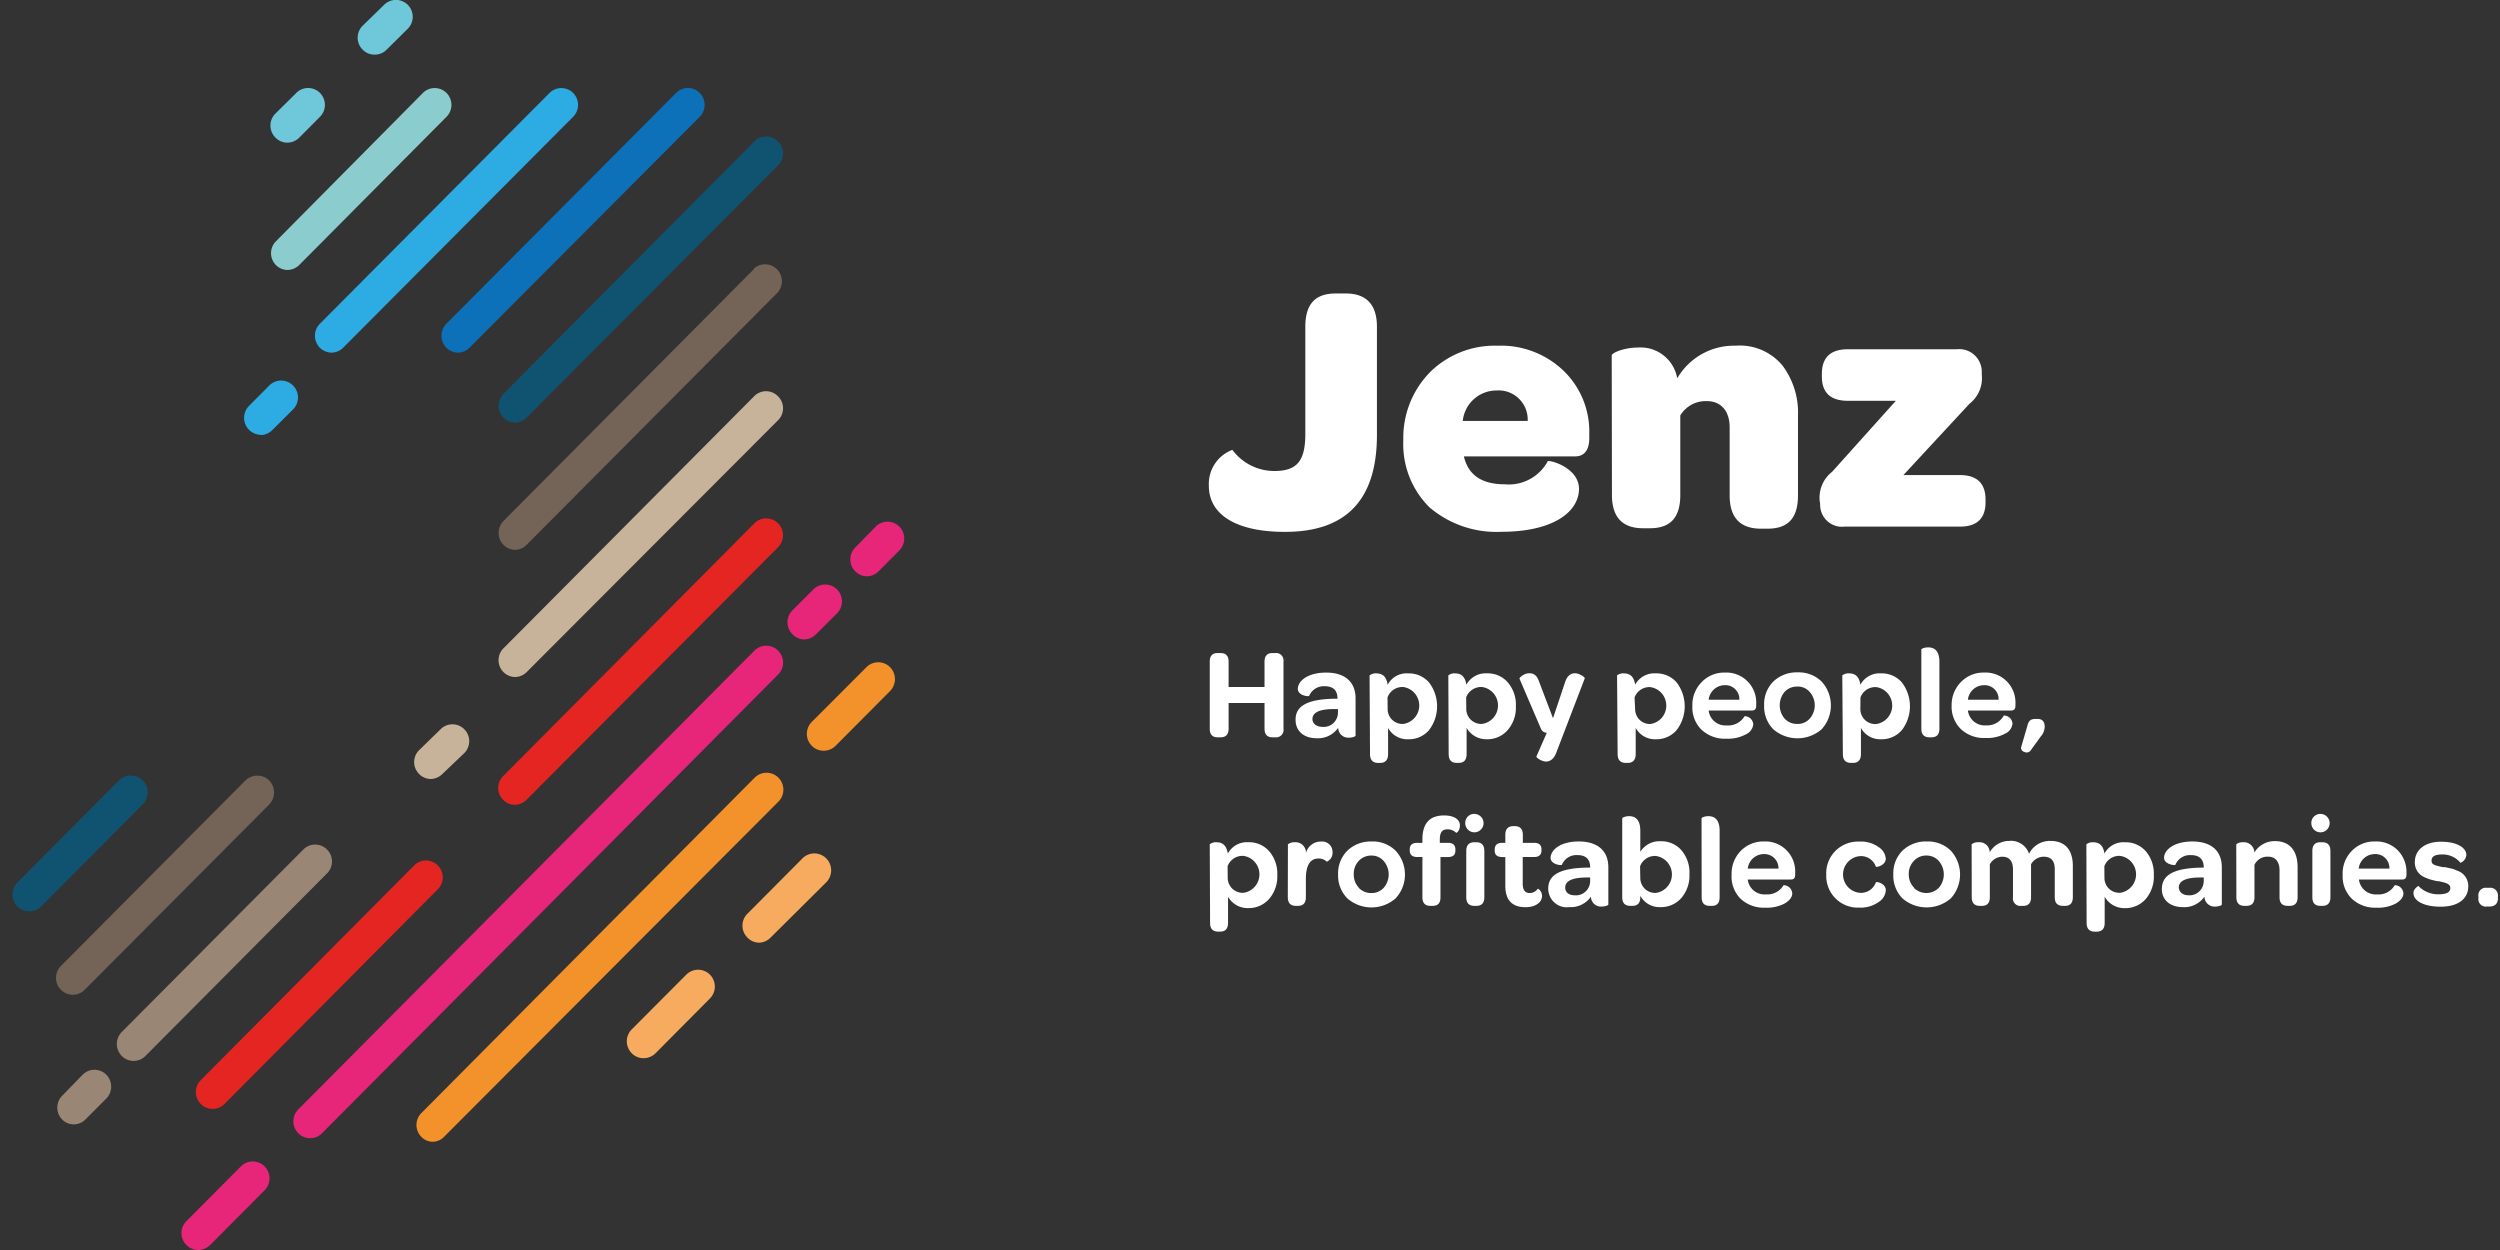 <?xml version="1.0" encoding="UTF-8"?>
<svg xmlns="http://www.w3.org/2000/svg" width="172" height="86" fill="none">
  <rect width="100%" height="100%" fill="#333333" stroke="none"/>
  <g clip-path="url(#a)">
    <path d="M84.787 30.951a3.61 3.61 0 0 0 1.274 1.071 3.59 3.59 0 0 0 1.616.383c1.554 0 2.129-.688 2.129-2.555v-7.369c0-1.563.684-2.289 2.083-2.289h.707c1.422 0 2.137.781 2.137 2.289v7.439c0 4.462-2.106 6.673-6.326 6.673-3.357 0-5.238-1.18-5.238-3.172a2.51 2.51 0 0 1 .406-1.5 2.488 2.488 0 0 1 1.21-.969ZM98.36 25.63a6.332 6.332 0 0 1 2.142-1.405 6.305 6.305 0 0 1 2.521-.439c.835-.035 1.669.1 2.452.397a6.222 6.222 0 0 1 2.102 1.33 5.794 5.794 0 0 1 1.343 1.992c.304.751.447 1.558.421 2.369v.297c0 .781-.342 1.227-.956 1.227h-7.67c.295 1.282 1.228 1.922 2.821 1.922a3.038 3.038 0 0 0 1.698-.344 3.056 3.056 0 0 0 1.239-1.218c-.093-.195 2.254.352 2.16 1.977-.093 1.625-1.989 2.852-5.323 2.852-1.801.093-3.57-.504-4.95-1.672a6.088 6.088 0 0 1-1.398-2.122 6.117 6.117 0 0 1-.413-2.511 6.45 6.45 0 0 1 .437-2.509 6.418 6.418 0 0 1 1.374-2.14Zm6.745 3.329a2.024 2.024 0 0 0-.137-.829 2.013 2.013 0 0 0-.464-.7 1.996 1.996 0 0 0-.708-.448 1.982 1.982 0 0 0-.828-.117 2.324 2.324 0 0 0-1.566.596 2.349 2.349 0 0 0-.765 1.498h4.468ZM110.887 24.45c0-.172.855-.539 1.81-.539a2.548 2.548 0 0 1 1.753.538c.498.391.834.954.944 1.579a4.523 4.523 0 0 1 1.694-1.668 4.493 4.493 0 0 1 2.3-.575 3.807 3.807 0 0 1 1.796.287 3.83 3.83 0 0 1 1.46 1.088 5.394 5.394 0 0 1 1.057 3.454v5.47c0 1.563-.684 2.289-2.083 2.289h-.466c-1.445 0-2.152-.781-2.152-2.289v-4.688c0-1.11-.591-1.797-1.555-1.797a2.026 2.026 0 0 0-1.055.237 2.034 2.034 0 0 0-.786.748v5.47c0 1.563-.684 2.289-2.083 2.289h-.489c-1.423 0-2.13-.781-2.13-2.289l-.015-9.603ZM125.196 34.475c-.04-.381.017-.767.167-1.12.15-.353.386-.661.688-.896l4.383-4.884h-3.295c-1.205 0-1.795-.563-1.795-1.672v-.172c0-1.133.59-1.703 1.795-1.703h7.491a1.547 1.547 0 0 1 1.206.395c.162.147.291.328.38.529.088.201.133.419.131.639v.195a2.242 2.242 0 0 1-.167 1.112 2.236 2.236 0 0 1-.687.888l-4.539 4.899h3.886c1.173 0 1.764.57 1.764 1.68v.195c0 1.11-.591 1.672-1.764 1.672h-7.95a1.489 1.489 0 0 1-.637-.068 1.483 1.483 0 0 1-.551-.329 1.496 1.496 0 0 1-.364-.531 1.516 1.516 0 0 1-.111-.635l-.031-.195Z" fill="#fff"></path>
    <path d="M51.885 53.541 28.992 76.577a1.157 1.157 0 0 0-.251.376 1.162 1.162 0 0 0 .251 1.265 1.103 1.103 0 0 0 .355.246 1.098 1.098 0 0 0 .422.09 1.108 1.108 0 0 0 .777-.336L53.517 55.19a1.163 1.163 0 0 0 .274-.377 1.17 1.17 0 0 0-.232-1.306 1.158 1.158 0 0 0-.387-.258 1.153 1.153 0 0 0-.91.019 1.158 1.158 0 0 0-.376.274Z" fill="#F3922B"></path>
    <path d="M51.901 44.766 20.522 76.327a1.163 1.163 0 0 0-.338.82c0 .308.122.603.338.821.216.218.51.34.816.34.306 0 .6-.122.816-.34l31.379-31.56a1.149 1.149 0 0 0 .254-.376 1.154 1.154 0 0 0-.254-1.265 1.145 1.145 0 0 0-1.632 0Z" fill="#E7267A"></path>
    <path d="M30.118 59.542a1.141 1.141 0 0 0-.372-.252 1.137 1.137 0 0 0-.88 0 1.141 1.141 0 0 0-.372.252L13.815 74.31a1.163 1.163 0 0 0-.338.82c0 .308.121.603.338.821.216.218.51.34.816.34.306 0 .6-.122.816-.34L30.118 61.183a1.149 1.149 0 0 0 .254-.376 1.154 1.154 0 0 0-.254-1.265ZM51.9 36.007l-17.283 17.386a1.159 1.159 0 0 0-.317.593c-.045.225-.022.458.066.67.087.212.236.393.426.52.19.127.413.194.642.193a1.17 1.17 0 0 0 .777-.328l17.321-17.394a1.163 1.163 0 0 0 .338-.821c0-.308-.121-.603-.338-.821a1.151 1.151 0 0 0-.816-.34 1.151 1.151 0 0 0-.816.34Z" fill="#E52521"></path>
    <path d="M22.5 58.448a1.149 1.149 0 0 0-.374-.253 1.145 1.145 0 0 0-1.258.253L8.372 71.005a1.175 1.175 0 0 0-.333.82c0 .307.12.601.333.821.107.109.235.196.375.256a1.145 1.145 0 0 0 .889 0 1.149 1.149 0 0 0 .375-.256l12.488-12.557a1.153 1.153 0 0 0 .254-1.265 1.148 1.148 0 0 0-.254-.376Z" fill="#998675"></path>
    <path d="M51.9 27.247 34.64 44.602a1.158 1.158 0 0 0-.317.593 1.163 1.163 0 0 0 .065.67c.087.212.236.393.426.52s.414.194.642.193a1.147 1.147 0 0 0 .777-.336l17.298-17.331a1.149 1.149 0 0 0 .254-.376 1.154 1.154 0 0 0-.254-1.266 1.153 1.153 0 0 0-.37-.258 1.145 1.145 0 0 0-1.261.235Z" fill="#C7B29A"></path>
    <path d="M51.897 18.488 34.638 35.843a1.175 1.175 0 0 0-.333.82c0 .307.12.601.333.821.216.219.509.342.816.344a1.123 1.123 0 0 0 .777-.344l17.259-17.347a1.168 1.168 0 0 0 .304-.811 1.168 1.168 0 0 0-.337-.798 1.155 1.155 0 0 0-.792-.343 1.155 1.155 0 0 0-.808.302h.039ZM18.523 53.697a1.178 1.178 0 0 0-.82-.333 1.178 1.178 0 0 0-.82.333l-12.69 12.76a1.163 1.163 0 0 0-.338.82c0 .308.122.603.338.821.216.218.51.34.816.34.306 0 .6-.122.816-.34L18.523 55.346a1.192 1.192 0 0 0 .331-.824c0-.307-.119-.603-.331-.824Z" fill="#746458"></path>
    <path d="M9.818 53.69a1.163 1.163 0 0 0-.816-.335c-.305 0-.598.12-.816.335l-6.994 7.033a1.175 1.175 0 0 0-.333.82c0 .307.12.601.333.821a1.147 1.147 0 0 0 .824.336 1.149 1.149 0 0 0 .816-.336l6.994-7.032a1.157 1.157 0 0 0 .249-.377 1.162 1.162 0 0 0-.004-.889 1.156 1.156 0 0 0-.253-.375ZM34.638 28.732c.216.219.509.342.816.344a1.123 1.123 0 0 0 .777-.344l17.298-17.355a1.148 1.148 0 0 0 .254-.376 1.155 1.155 0 0 0 0-.89 1.149 1.149 0 0 0-.254-.376 1.149 1.149 0 0 0-.374-.253 1.144 1.144 0 0 0-.884 0 1.149 1.149 0 0 0-.374.253L34.638 27.091a1.175 1.175 0 0 0-.333.821c0 .307.12.601.333.82Z" fill="#105370"></path>
    <path d="M30.706 23.926c.22.212.511.333.816.336a1.147 1.147 0 0 0 .777-.336l15.845-15.893a1.168 1.168 0 0 0 .333-.817c0-.305-.119-.599-.333-.817a1.142 1.142 0 0 0-.373-.255 1.137 1.137 0 0 0-1.258.255L30.706 22.277a1.191 1.191 0 0 0-.331.824c0 .307.119.603.331.824Z" fill="#0D71B9"></path>
    <path d="M22.005 23.926c.221.216.516.336.824.336a1.154 1.154 0 0 0 .777-.336L39.435 8.033a1.163 1.163 0 0 0-.004-1.637 1.151 1.151 0 0 0-.374-.25 1.146 1.146 0 0 0-1.254.254L22.005 22.277a1.175 1.175 0 0 0-.337.824c0 .309.121.605.337.824Z" fill="#2DABE3"></path>
    <path d="M19.766 18.574a1.17 1.17 0 0 0 .816-.336l10.141-10.205a1.161 1.161 0 0 0 .335-.819 1.161 1.161 0 0 0-.339-.818 1.148 1.148 0 0 0-.815-.337 1.148 1.148 0 0 0-.813.341L18.988 16.597a1.161 1.161 0 0 0-.26 1.246c.083.21.225.392.409.522.184.13.402.203.627.209Z" fill="#8BCDCE"></path>
    <path d="M19.765 9.814a1.17 1.17 0 0 0 .816-.336l1.438-1.446a1.164 1.164 0 0 0 .334-.822 1.163 1.163 0 0 0-.342-.819 1.151 1.151 0 0 0-.818-.336 1.151 1.151 0 0 0-.814.344L18.949 7.814a1.157 1.157 0 0 0-.254.378 1.161 1.161 0 0 0 .254 1.271c.105.111.232.199.372.259.14.06.291.092.444.092ZM25.788 3.758c.152.001.302-.029.443-.089a1.134 1.134 0 0 0 .373-.255l1.453-1.438a1.164 1.164 0 0 0 .338-.821c0-.308-.122-.603-.338-.821a1.151 1.151 0 0 0-.816-.34c-.306 0-.6.122-.816.34l-1.476 1.438a1.154 1.154 0 0 0 0 1.641c.108.113.239.203.383.262.145.059.3.087.456.082Z" fill="#6FC7DA"></path>
    <path d="M17.954 29.935a1.178 1.178 0 0 0 .777-.344l1.469-1.461a1.169 1.169 0 0 0 .301-.812 1.167 1.167 0 0 0-.341-.796 1.154 1.154 0 0 0-.793-.339 1.154 1.154 0 0 0-.806.306l-1.43 1.438a1.169 1.169 0 0 0-.257 1.248c.082.211.224.392.408.523a1.154 1.154 0 0 0 .626.214l.047.023Z" fill="#2DABE3"></path>
    <path d="M55.351 43.993a1.155 1.155 0 0 0 .777-.344l1.461-1.453a1.163 1.163 0 0 0 .338-.82c0-.308-.122-.603-.338-.821a1.151 1.151 0 0 0-.816-.34c-.306 0-.6.122-.816.34l-1.438 1.438a1.157 1.157 0 0 0-.251.376 1.161 1.161 0 0 0 .251 1.265c.106.114.235.205.378.267.143.062.297.093.453.092ZM59.663 39.648a1.155 1.155 0 0 0 .777-.336l1.438-1.446a1.168 1.168 0 0 0 .333-.817c0-.305-.119-.599-.333-.817a1.149 1.149 0 0 0-.816-.341c-.152 0-.302.03-.442.089a1.15 1.15 0 0 0-.374.253l-1.399 1.43a1.161 1.161 0 0 0 0 1.649c.107.108.234.193.374.251.14.058.29.087.442.085Z" fill="#E7267A"></path>
    <path d="M29.659 53.595a1.194 1.194 0 0 0 .777-.344l1.508-1.438a1.164 1.164 0 0 0 .338-.821c0-.308-.122-.603-.338-.82a1.149 1.149 0 0 0-1.632 0l-1.476 1.438a1.149 1.149 0 0 0-.254.376 1.154 1.154 0 0 0 .254 1.265 1.123 1.123 0 0 0 .824.344Z" fill="#C7B29A"></path>
    <path d="M13.643 86a1.193 1.193 0 0 0 .816-.344l3.746-3.766a1.164 1.164 0 0 0 .338-.821c0-.308-.122-.603-.338-.821a1.151 1.151 0 0 0-.816-.34c-.306 0-.6.122-.816.34l-3.746 3.766a1.149 1.149 0 0 0-.254.376 1.154 1.154 0 0 0 .254 1.266 1.123 1.123 0 0 0 .816.344Z" fill="#E7267A"></path>
    <path d="M44.323 72.802a1.171 1.171 0 0 0 .777-.336l3.746-3.774a1.16 1.16 0 0 0 .335-.819 1.161 1.161 0 0 0-.339-.818 1.147 1.147 0 0 0-.815-.337 1.148 1.148 0 0 0-.813.341l-3.746 3.759a1.157 1.157 0 0 0-.254.377 1.164 1.164 0 0 0 0 .894c.059.142.145.27.254.378.111.113.245.201.392.259.147.058.305.084.463.077ZM52.233 64.856a1.147 1.147 0 0 0 .777-.344l3.8-3.774a1.164 1.164 0 0 0 .272-.379 1.17 1.17 0 0 0 .018-.915 1.165 1.165 0 0 0-.257-.389 1.157 1.157 0 0 0-.388-.257 1.152 1.152 0 0 0-.91.023 1.158 1.158 0 0 0-.375.276l-3.746 3.766a1.149 1.149 0 0 0-.254.376 1.156 1.156 0 0 0 0 .89c.059.141.145.269.254.376a1.107 1.107 0 0 0 .808.352Z" fill="#F7AB5E"></path>
    <path d="M56.671 51.65a1.154 1.154 0 0 0 .816-.336l3.753-3.774a1.168 1.168 0 0 0 .333-.817c0-.305-.119-.599-.333-.817a1.149 1.149 0 0 0-.374-.253 1.145 1.145 0 0 0-1.258.253l-3.753 3.759a1.155 1.155 0 0 0-.254.377 1.162 1.162 0 0 0 0 .894c.059.142.145.27.254.378.107.108.234.193.374.251a1.129 1.129 0 0 0 .442.085Z" fill="#F3922B"></path>
    <path d="M5.101 77.358a1.171 1.171 0 0 0 .777-.336l1.438-1.446c.213-.218.333-.511.333-.817s-.119-.599-.333-.817a1.15 1.15 0 0 0-.374-.253 1.145 1.145 0 0 0-.884 0 1.15 1.15 0 0 0-.374.253l-1.399 1.438a1.157 1.157 0 0 0-.254.377 1.163 1.163 0 0 0 0 .894 1.156 1.156 0 0 0 .254.378 1.13 1.13 0 0 0 .816.328Z" fill="#998675"></path>
    <path d="M83.231 45.516c0-.391.179-.586.544-.586h.194c.373 0 .559.195.559.586v1.75h2.471v-1.75c0-.391.186-.586.544-.586h.186a.51.51 0 0 1 .234.023.515.515 0 0 1 .321.327.518.518 0 0 1 .02.235v4.618a.518.518 0 0 1-.139.443.51.51 0 0 1-.436.151h-.186c-.357 0-.544-.195-.544-.594v-1.766h-2.471v1.766c0 .399-.186.594-.559.594h-.194c-.365 0-.544-.195-.544-.594v-4.618ZM91.88 48.072h.14c0-.578-.295-.86-.886-.86a1.091 1.091 0 0 0-.636.164 1.099 1.099 0 0 0-.429.5c0 .062-.824 0-.777-.531.047-.531.715-1.071 1.95-1.071 1.236 0 2.021.594 2.021 1.782v2.555c0 .062-.225.141-.466.141a.688.688 0 0 1-.509-.184.694.694 0 0 1-.161-.225.699.699 0 0 1-.061-.271 1.69 1.69 0 0 1-.649.554 1.679 1.679 0 0 1-.835.165c-.894 0-1.445-.508-1.445-1.25-.023-.992.847-1.446 2.743-1.469Zm-.878 1.938a.976.976 0 0 0 .735-.26.988.988 0 0 0 .314-.717v-.25h-.272c-.995 0-1.484.234-1.484.695.008.297.264.531.707.531ZM94.227 46.47a.658.658 0 0 1 .466-.141c.443 0 .699.242.777.781a1.481 1.481 0 0 1 .588-.6 1.471 1.471 0 0 1 .818-.181c.27-.009.539.041.787.148.248.107.471.267.65.47a2.698 2.698 0 0 1 .559 1.645c0 .595-.197 1.174-.559 1.645a1.836 1.836 0 0 1-.649.475 1.825 1.825 0 0 1-.788.15 1.501 1.501 0 0 1-.798-.195 1.512 1.512 0 0 1-.578-.586v1.797c0 .406-.186.61-.552.61h-.124c-.381 0-.567-.203-.567-.61l-.031-5.407Zm1.243 2.344a1.025 1.025 0 0 0 .328.724 1.015 1.015 0 0 0 .744.269 1.272 1.272 0 0 0 .788-.427 1.286 1.286 0 0 0 .314-.843c0-.31-.112-.609-.314-.843a1.273 1.273 0 0 0-.788-.427 1.083 1.083 0 0 0-.656.177 1.093 1.093 0 0 0-.424.534l.008.836ZM99.644 46.469a.658.658 0 0 1 .467-.141c.435 0 .691.242.777.781.137-.252.343-.46.594-.598.25-.139.535-.202.82-.183a1.808 1.808 0 0 1 1.43.617c.388.455.589 1.042.56 1.641a2.357 2.357 0 0 1-.568 1.649 1.844 1.844 0 0 1-1.445.625 1.548 1.548 0 0 1-.794-.202 1.56 1.56 0 0 1-.582-.58v1.797c0 .406-.178.61-.544.61h-.132c-.38 0-.559-.203-.559-.61l-.023-5.407Zm1.236 2.344c.005.137.037.271.094.396.058.124.139.236.239.328.101.092.219.164.347.21.128.046.264.066.4.059a1.269 1.269 0 0 0 .788-.427 1.285 1.285 0 0 0 0-1.686 1.269 1.269 0 0 0-.788-.427c-.233-.012-.463.05-.659.178a1.114 1.114 0 0 0-.429.533l.008.836ZM104.539 46.688c0-.07.303-.367.676-.367.373 0 .56.211.692.625l.94 2.469.824-2.461c.132-.422.365-.633.684-.633.318 0 .707.281.676.352l-1.959 5.11c-.155.406-.396.61-.707.61-.311 0-.691-.281-.66-.344l.715-1.633a.442.442 0 0 1-.404-.281l-1.477-3.446ZM111.254 46.469a.658.658 0 0 1 .466-.141c.443 0 .7.242.777.781.137-.252.343-.46.594-.598.251-.139.535-.202.821-.183.27-.009.538.041.787.148.248.107.47.267.65.47.363.471.559 1.05.559 1.645 0 .595-.196 1.174-.559 1.645a1.83 1.83 0 0 1-1.437.625 1.503 1.503 0 0 1-.798-.195 1.512 1.512 0 0 1-.578-.586v1.797c0 .406-.186.61-.552.61h-.132c-.373 0-.559-.203-.559-.61l-.039-5.407Zm1.243 2.344c.003.134.033.267.087.39.054.123.131.234.228.327a1.014 1.014 0 0 0 .727.283c.305-.042.585-.194.788-.427a1.289 1.289 0 0 0 .314-.843 1.289 1.289 0 0 0-.314-.843 1.274 1.274 0 0 0-.788-.427 1.087 1.087 0 0 0-.657.177c-.194.128-.343.315-.424.534l.039.828ZM117.073 46.93a2.13 2.13 0 0 1 1.609-.656c.287-.014.573.034.84.138.268.104.51.264.712.469.202.205.359.45.462.719.102.27.146.558.131.846v.094c0 .234-.086.344-.303.344h-2.969c.035.301.186.576.419.767.234.191.532.283.832.257a1.301 1.301 0 0 0 1.22-.633.598.598 0 0 1 .408.159.604.604 0 0 1 .191.396.858.858 0 0 1-.162.418.85.85 0 0 1-.351.277 2.591 2.591 0 0 1-1.352.297 2.322 2.322 0 0 1-.904-.135 2.342 2.342 0 0 1-.783-.474 2.141 2.141 0 0 1-.637-1.633 2.206 2.206 0 0 1 .147-.891c.11-.284.277-.542.49-.757Zm2.596 1.211a.967.967 0 0 0-.065-.391.96.96 0 0 0-.217-.331.951.951 0 0 0-.72-.278 1.115 1.115 0 0 0-.746.287 1.13 1.13 0 0 0-.366.713h2.114ZM122.01 46.884a2.326 2.326 0 0 1 1.671-.625c.303-.012.605.038.888.147.283.109.542.274.759.486.41.447.637 1.033.637 1.641 0 .608-.227 1.194-.637 1.641a2.538 2.538 0 0 1-1.663.621c-.61 0-1.2-.22-1.663-.621a2.241 2.241 0 0 1-.484-.759 2.25 2.25 0 0 1-.145-.89 2.188 2.188 0 0 1 .147-.888c.11-.282.277-.539.49-.753Zm.777 2.563a1.151 1.151 0 0 0 .863.359c.16.006.319-.022.467-.084.148-.062.28-.156.388-.275a1.39 1.39 0 0 0 0-1.844 1.094 1.094 0 0 0-.386-.281 1.075 1.075 0 0 0-.469-.086 1.151 1.151 0 0 0-.863.359c-.22.258-.341.586-.341.926 0 .34.121.668.341.926ZM126.75 46.469a.658.658 0 0 1 .466-.141c.443 0 .7.242.777.781.138-.252.344-.46.594-.598.251-.139.535-.202.821-.183.27-.009.538.041.787.148.248.107.47.267.65.47.363.471.559 1.05.559 1.645 0 .595-.196 1.174-.559 1.645a1.83 1.83 0 0 1-1.437.625 1.503 1.503 0 0 1-.798-.195 1.512 1.512 0 0 1-.578-.586v1.797c0 .406-.186.61-.552.61h-.132c-.373 0-.559-.203-.559-.61l-.039-5.407Zm1.243 2.344c.003.139.034.275.091.401.057.126.138.24.24.333.102.093.222.165.352.211.13.046.268.064.405.055a1.269 1.269 0 0 0 .788-.427 1.285 1.285 0 0 0 0-1.686 1.269 1.269 0 0 0-.788-.427 1.083 1.083 0 0 0-.656.177c-.194.128-.343.315-.424.534l-.008.828ZM132.188 44.68c0-.047.225-.141.466-.141.52 0 .777.336.777 1v4.595c0 .399-.187.594-.544.594h-.132c-.381 0-.567-.195-.567-.594v-5.454ZM134.909 46.93c.207-.216.458-.387.735-.5.277-.113.575-.166.874-.157.286-.014.572.034.84.138.267.104.51.264.712.469.202.205.359.45.461.719.102.27.147.558.131.846v.094c0 .234-.077.344-.303.344h-2.968c.037.3.188.574.421.764a1.16 1.16 0 0 0 .83.259c.246.014.492-.042.708-.162.216-.12.393-.3.512-.517a.596.596 0 0 1 .407.159c.111.103.18.244.191.395a.858.858 0 0 1-.162.418.843.843 0 0 1-.351.277 2.58 2.58 0 0 1-1.344.297 2.323 2.323 0 0 1-1.694-.61 2.147 2.147 0 0 1-.491-.749 2.155 2.155 0 0 1-.146-.885 2.246 2.246 0 0 1 .158-.865c.11-.275.272-.525.479-.737Zm2.595 1.211a.95.95 0 0 0-.065-.391.957.957 0 0 0-.216-.331.958.958 0 0 0-.332-.215.949.949 0 0 0-.389-.062 1.117 1.117 0 0 0-.746.287 1.128 1.128 0 0 0-.365.713h2.113ZM139.463 50.009c.093-.399.21-.547.59-.547h.132c.319 0 .49.18.49.547-.01.25-.109.489-.28.672l-.699.969a.342.342 0 0 1-.428.078.268.268 0 0 1-.105-.047.265.265 0 0 1-.077-.087.27.27 0 0 1-.034-.111.265.265 0 0 1 .014-.115l.397-1.36ZM83.231 58.088a.658.658 0 0 1 .466-.141c.435 0 .692.242.777.781a1.488 1.488 0 0 1 .589-.599 1.478 1.478 0 0 1 .818-.183c.27-.01.539.04.787.147.248.107.47.267.65.47a2.352 2.352 0 0 1 .559 1.641 2.353 2.353 0 0 1-.567 1.649 1.865 1.865 0 0 1-.654.473 1.856 1.856 0 0 1-.791.152 1.546 1.546 0 0 1-.794-.202 1.557 1.557 0 0 1-.582-.58v1.797c0 .399-.179.602-.544.602h-.132c-.381 0-.559-.203-.559-.602l-.023-5.407Zm1.236 2.344c.005.137.037.271.094.396.057.124.139.236.239.328.101.092.218.164.347.21.128.046.264.066.4.059a1.272 1.272 0 0 0 .788-.427 1.285 1.285 0 0 0 .314-.843c0-.31-.112-.609-.314-.843a1.273 1.273 0 0 0-.788-.427 1.083 1.083 0 0 0-.661.175 1.092 1.092 0 0 0-.427.536l.008.836ZM88.609 58.089a.681.681 0 0 1 .466-.141.711.711 0 0 1 .552.192.719.719 0 0 1 .17.247.723.723 0 0 1 .055.295 1.055 1.055 0 0 1 .389-.575 1.045 1.045 0 0 1 .66-.207.703.703 0 0 1 .296.034.706.706 0 0 1 .256.153.714.714 0 0 1 .225.54.66.66 0 0 1-.093.393.653.653 0 0 1-.304.264.776.776 0 0 0-.567-.219c-.575 0-.87.469-.87 1.407v1.258c0 .399-.186.594-.544.594h-.132c-.381 0-.567-.195-.567-.594l.008-3.641ZM92.705 58.519a2.323 2.323 0 0 1 1.663-.625c.303-.013.606.036.889.145a2.221 2.221 0 0 1 .759.488 2.406 2.406 0 0 1 .645 1.641 2.406 2.406 0 0 1-.645 1.641 2.525 2.525 0 0 1-1.659.622 2.525 2.525 0 0 1-1.659-.622 2.234 2.234 0 0 1-.488-.758 2.245 2.245 0 0 1-.149-.89 2.205 2.205 0 0 1 .151-.888 2.197 2.197 0 0 1 .494-.752Zm.777 2.563c.112.116.246.207.394.269.148.062.308.093.468.09a1.13 1.13 0 0 0 .466-.088c.147-.062.28-.154.389-.271a1.412 1.412 0 0 0 .343-.922c0-.339-.122-.666-.343-.922a1.096 1.096 0 0 0-.386-.284 1.09 1.09 0 0 0-.469-.091 1.153 1.153 0 0 0-.47.092 1.156 1.156 0 0 0-.393.275 1.286 1.286 0 0 0-.342.922 1.3 1.3 0 0 0 .357.93h-.015ZM97.862 58.963h-.35c-.35 0-.521-.148-.521-.461v-.07c0-.297.171-.445.521-.445h.35v-.227c0-1.11.49-1.657 1.492-1.657.707 0 1.087.289 1.087.68 0 .391-.24.547-.264.508a.821.821 0 0 0-.59-.234c-.357 0-.528.203-.528.703v.227h.559c.342 0 .513.148.513.461v.078c0 .297-.171.438-.513.438h-.513v2.766c0 .43-.194.594-.559.594h-.132c-.365 0-.552-.195-.552-.594v-2.766ZM101.508 56.002a.627.627 0 0 1 .329.139.634.634 0 0 1 .209.655.631.631 0 0 1-.187.305.625.625 0 0 1-.675.108.633.633 0 0 1-.272-.232.642.642 0 0 1-.103-.343.614.614 0 0 1 .203-.48.611.611 0 0 1 .496-.152Zm-.629 2.547c0-.399.186-.602.559-.602h.133c.365 0 .551.203.551.602v3.18c0 .399-.186.594-.544.594h-.132c-.381 0-.567-.195-.567-.594v-3.18ZM103.566 58.964h-.209c-.342 0-.521-.141-.521-.438v-.078c0-.312.179-.461.521-.461h.209v-.547c0-.399.187-.602.56-.602h.085c.373 0 .56.203.56.602v.547h.777c.334 0 .505.148.505.445v.07c0 .313-.171.461-.513.461h-.777v1.844c0 .422.163.633.474.633a.679.679 0 0 0 .315-.076.693.693 0 0 0 .245-.213c0-.047.295.148.295.484 0 .453-.459.781-1.135.781-.924 0-1.391-.492-1.391-1.477v-1.977ZM109.263 59.691h.14c0-.578-.288-.86-.878-.86a1.076 1.076 0 0 0-.638.161 1.085 1.085 0 0 0-.427.503c0 .062-.831 0-.777-.531.055-.531.707-1.071 1.943-1.071 1.235 0 2.028.594 2.028 1.782v2.555c0 .062-.233.141-.466.141a.679.679 0 0 1-.274-.038.684.684 0 0 1-.398-.37.689.689 0 0 1-.059-.272 1.7 1.7 0 0 1-.653.554c-.261.126-.55.183-.839.165a1.27 1.27 0 0 1-.533-.041 1.281 1.281 0 0 1-.469-.257 1.282 1.282 0 0 1-.323-.428 1.298 1.298 0 0 1-.12-.524c-.023-.992.847-1.446 2.743-1.469Zm-.909 1.907a.972.972 0 0 0 .394-.053.971.971 0 0 0 .341-.207.989.989 0 0 0 .231-.326.994.994 0 0 0 .083-.391v-.25h-.225c-.995 0-1.492.234-1.492.695 0 .328.256.531.668.531ZM111.609 56.299c0-.047.226-.148.467-.148.52 0 .777.344.777 1.008v1.446c.147-.234.353-.425.597-.553.245-.128.519-.188.794-.174a1.834 1.834 0 0 1 1.437.617 2.351 2.351 0 0 1 .552 1.641 2.353 2.353 0 0 1-.559 1.649 1.872 1.872 0 0 1-.654.473c-.25.108-.52.16-.792.152a1.491 1.491 0 0 1-.798-.194 1.501 1.501 0 0 1-.577-.588v.102c0 .399-.187.594-.544.594h-.132c-.381 0-.568-.195-.568-.594v-5.431Zm1.244 4.141c.004.137.035.271.091.395.056.124.137.236.237.328a1.015 1.015 0 0 0 .744.269c.306-.042.585-.194.788-.427a1.285 1.285 0 0 0 0-1.686 1.272 1.272 0 0 0-.788-.427 1.084 1.084 0 0 0-.661.175c-.196.128-.345.316-.427.536l.016.836ZM117.066 56.299c0-.047.218-.148.467-.148.52 0 .777.344.777 1.008v4.571c0 .399-.179.594-.544.594h-.132c-.381 0-.56-.195-.56-.594l-.008-5.431ZM119.756 58.55c.209-.216.461-.386.739-.499.279-.113.577-.167.877-.158.285-.012.569.035.834.139a2.054 2.054 0 0 1 1.167 1.178c.103.267.149.553.136.839v.117c0 .234-.078.344-.295.344h-2.969c.035.301.186.576.419.767.234.191.532.283.832.257.241.018.482-.031.696-.143a1.306 1.306 0 0 0 .517-.49.595.595 0 0 1 .407.159.604.604 0 0 1 .191.395c0 .258-.163.484-.505.696a2.614 2.614 0 0 1-1.352.297 2.324 2.324 0 0 1-1.694-.61 2.145 2.145 0 0 1-.491-.768 2.157 2.157 0 0 1-.131-.904 2.238 2.238 0 0 1 .148-.872c.107-.278.268-.531.474-.745Zm2.603 1.211a.979.979 0 0 0-.284-.72.967.967 0 0 0-.33-.215.964.964 0 0 0-.389-.065c-.275 0-.54.102-.745.287a1.13 1.13 0 0 0-.366.713h2.114ZM126.284 58.534c.214-.21.468-.375.747-.484.28-.109.578-.16.877-.149.484-.031.965.107 1.36.391.133.085.245.2.327.335.082.135.132.288.147.446 0 .477-.684.625-.684.547a1.094 1.094 0 0 0-.428-.543 1.085 1.085 0 0 0-.668-.175c-.315.025-.61.169-.825.403a1.27 1.27 0 0 0-.335.859c0 .319.12.625.335.859.215.234.51.378.825.403.236.016.47-.046.668-.175.197-.13.348-.32.428-.543 0-.086.715.062.684.563-.014.159-.065.312-.149.448a1.018 1.018 0 0 1-.333.333c-.394.28-.87.418-1.352.391a2.158 2.158 0 0 1-1.628-.636 2.177 2.177 0 0 1-.488-.752 2.177 2.177 0 0 1-.145-.886 2.188 2.188 0 0 1 .146-.884c.11-.281.277-.536.491-.749ZM130.897 58.518a2.324 2.324 0 0 1 1.671-.625c.303-.012.605.038.888.147.283.109.541.274.759.486.41.447.637 1.033.637 1.641a2.428 2.428 0 0 1-.637 1.641 2.538 2.538 0 0 1-1.663.621c-.61 0-1.2-.22-1.663-.621a2.232 2.232 0 0 1-.629-1.649c-.013-.303.037-.605.147-.888a2.186 2.186 0 0 1 .49-.753Zm.777 2.563a1.21 1.21 0 0 0 .859.358 1.206 1.206 0 0 0 .858-.358 1.411 1.411 0 0 0 0-1.844 1.107 1.107 0 0 0-.854-.375 1.129 1.129 0 0 0-.471.09 1.138 1.138 0 0 0-.392.277c-.117.122-.208.267-.268.425a1.258 1.258 0 0 0-.082.497 1.28 1.28 0 0 0 .373.93h-.023ZM135.648 58.089a.659.659 0 0 1 .467-.141.697.697 0 0 1 .712.404c.041.089.063.186.065.284.135-.236.33-.433.565-.57.234-.137.5-.21.771-.212.294-.03.589.041.838.201.248.16.435.401.53.682.137-.27.346-.496.605-.652.258-.156.555-.236.856-.231 1.057 0 1.554.656 1.554 1.719v2.157c0 .399-.186.594-.544.594h-.132c-.381 0-.567-.195-.567-.594v-1.914c0-.586-.241-.875-.777-.875a.997.997 0 0 0-.497.147c-.15.092-.274.222-.358.377v2.266c0 .399-.187.594-.544.594h-.124a.515.515 0 0 1-.437-.151.513.513 0 0 1-.121-.205.518.518 0 0 1-.017-.238v-1.891c0-.602-.249-.899-.739-.899a1.0 1 0 0 0-.854.523v2.266c0 .399-.187.594-.544.594h-.133c-.38 0-.567-.195-.567-.594l-.008-3.641ZM143.543 58.089a.681.681 0 0 1 .466-.141c.443 0 .7.242.777.781.135-.253.339-.461.589-.6a1.467 1.467 0 0 1 .818-.181 1.836 1.836 0 0 1 1.437.617c.386.456.583 1.043.552 1.641a2.353 2.353 0 0 1-.559 1.649 1.871 1.871 0 0 1-.654.473c-.25.108-.52.16-.792.152a1.55 1.55 0 0 1-.794-.202 1.565 1.565 0 0 1-.581-.58v1.797c0 .399-.187.602-.544.602h-.132c-.381 0-.567-.203-.567-.602l-.016-5.407Zm1.243 2.344c.004.137.035.271.092.395.056.124.137.236.237.328.099.092.217.164.345.21.127.046.263.066.399.059.305-.042.585-.194.788-.427a1.289 1.289 0 0 0 .314-.843c0-.31-.112-.609-.314-.843a1.274 1.274 0 0 0-.788-.427 1.087 1.087 0 0 0-.657.177c-.194.128-.343.315-.423.534l.007.836ZM151.509 59.691h.108c0-.578-.295-.86-.885-.86a1.083 1.083 0 0 0-.637.163c-.191.119-.34.294-.428.502.039.062-.824 0-.777-.531.046-.531.715-1.071 1.95-1.071 1.236 0 2.021.594 2.021 1.782v2.555c0 .062-.226.141-.467.141a.691.691 0 0 1-.273-.04.691.691 0 0 1-.235-.144.697.697 0 0 1-.161-.225.702.702 0 0 1-.061-.271 1.69 1.69 0 0 1-.649.554c-.26.126-.547.183-.835.165-.894 0-1.446-.508-1.446-1.25.008-.992.878-1.446 2.775-1.469Zm-.91 1.907a.976.976 0 0 0 .715-.272.983.983 0 0 0 .303-.705v-.25h-.233c-.994 0-1.484.234-1.484.695.031.328.288.531.699.531ZM153.855 58.089a.66.66 0 0 1 .467-.141.712.712 0 0 1 .54.182c.073.066.132.146.172.236a.722.722 0 0 1 .065.285c.149-.243.359-.443.608-.58.249-.137.53-.206.814-.202 1.065 0 1.554.727 1.554 1.789v2.071c0 .399-.186.594-.544.594h-.132c-.381 0-.567-.195-.567-.594v-1.86c0-.578-.288-.93-.777-.93a.984.984 0 0 0-.56.136.99.99 0 0 0-.388.427v2.227c0 .399-.187.594-.552.594h-.132c-.373 0-.56-.195-.56-.594l-.008-3.641ZM159.711 56.002a.627.627 0 0 1 .332.136.631.631 0 0 1 .204.295.637.637 0 0 1-.174.667.628.628 0 0 1-.95-.121.629.629 0 0 1-.103-.344.613.613 0 0 1 .048-.261.606.606 0 0 1 .152-.216.615.615 0 0 1 .229-.132.609.609 0 0 1 .262-.024Zm-.621 2.547c0-.399.186-.602.552-.602h.132c.373 0 .559.203.559.602v3.18c0 .399-.186.594-.552.594h-.132c-.373 0-.559-.195-.559-.594v-3.18ZM161.797 58.55c.207-.216.458-.387.735-.5.277-.113.574-.166.873-.157a2.066 2.066 0 0 1 1.554.602c.202.205.36.45.464.719.104.269.153.556.142.844v.109c0 .234-.085.344-.303.344h-2.968c.037.3.188.574.421.765.233.191.53.283.83.259a1.276 1.276 0 0 0 .697-.141 1.286 1.286 0 0 0 .515-.492.598.598 0 0 1 .408.159.604.604 0 0 1 .191.395c0 .258-.164.484-.505.695a2.593 2.593 0 0 1-1.353.297 2.317 2.317 0 0 1-.903-.135 2.323 2.323 0 0 1-.783-.474 2.142 2.142 0 0 1-.637-1.633 2.213 2.213 0 0 1 .138-.894c.107-.285.272-.545.484-.763Zm2.595 1.211a.967.967 0 0 0-.065-.391.96.96 0 0 0-.548-.547.95.95 0 0 0-.389-.062 1.117 1.117 0 0 0-.746.287 1.13 1.13 0 0 0-.366.713h2.114ZM166.382 60.949c.183.192.404.343.65.442.245.1.508.146.772.136.498 0 .777-.141.777-.422s-.217-.352-.823-.484h-.101l-.327-.078a3.086 3.086 0 0 1-.66-.258 1.079 1.079 0 0 1-.398-.415 1.098 1.098 0 0 1-.131-.561c0-.844.707-1.399 1.795-1.399s1.749.399 1.749.922a.653.653 0 0 1-.129.322.643.643 0 0 1-.275.209 1.594 1.594 0 0 0-.564-.434 1.587 1.587 0 0 0-.695-.144c-.49 0-.731.141-.731.422s.187.32.777.453h.156l.412.094c.093 0 .225.07.404.141.229.071.429.216.569.412.141.196.214.433.208.674 0 .875-.723 1.399-1.896 1.399-1.174 0-1.873-.406-1.873-.938-.023-.274.334-.492.334-.492ZM170.513 61.667a.531.531 0 0 1 .021-.237.51.51 0 0 1 .124-.203.516.516 0 0 1 .202-.125.508.508 0 0 1 .236-.02h.156a.525.525 0 0 1 .447.142.522.522 0 0 1 .131.203.532.532 0 0 1 .028.241v.125c0 .383-.21.578-.606.578h-.156a.51.51 0 0 1-.434-.143.502.502 0 0 1-.125-.2.521.521 0 0 1-.024-.235v-.125Z" fill="#fff"></path>
  </g>
  <defs>
    <clipPath id="a">
      <path fill="#fff" d="M.859 0h171v86h-171z"></path>
    </clipPath>
  </defs>
</svg>
